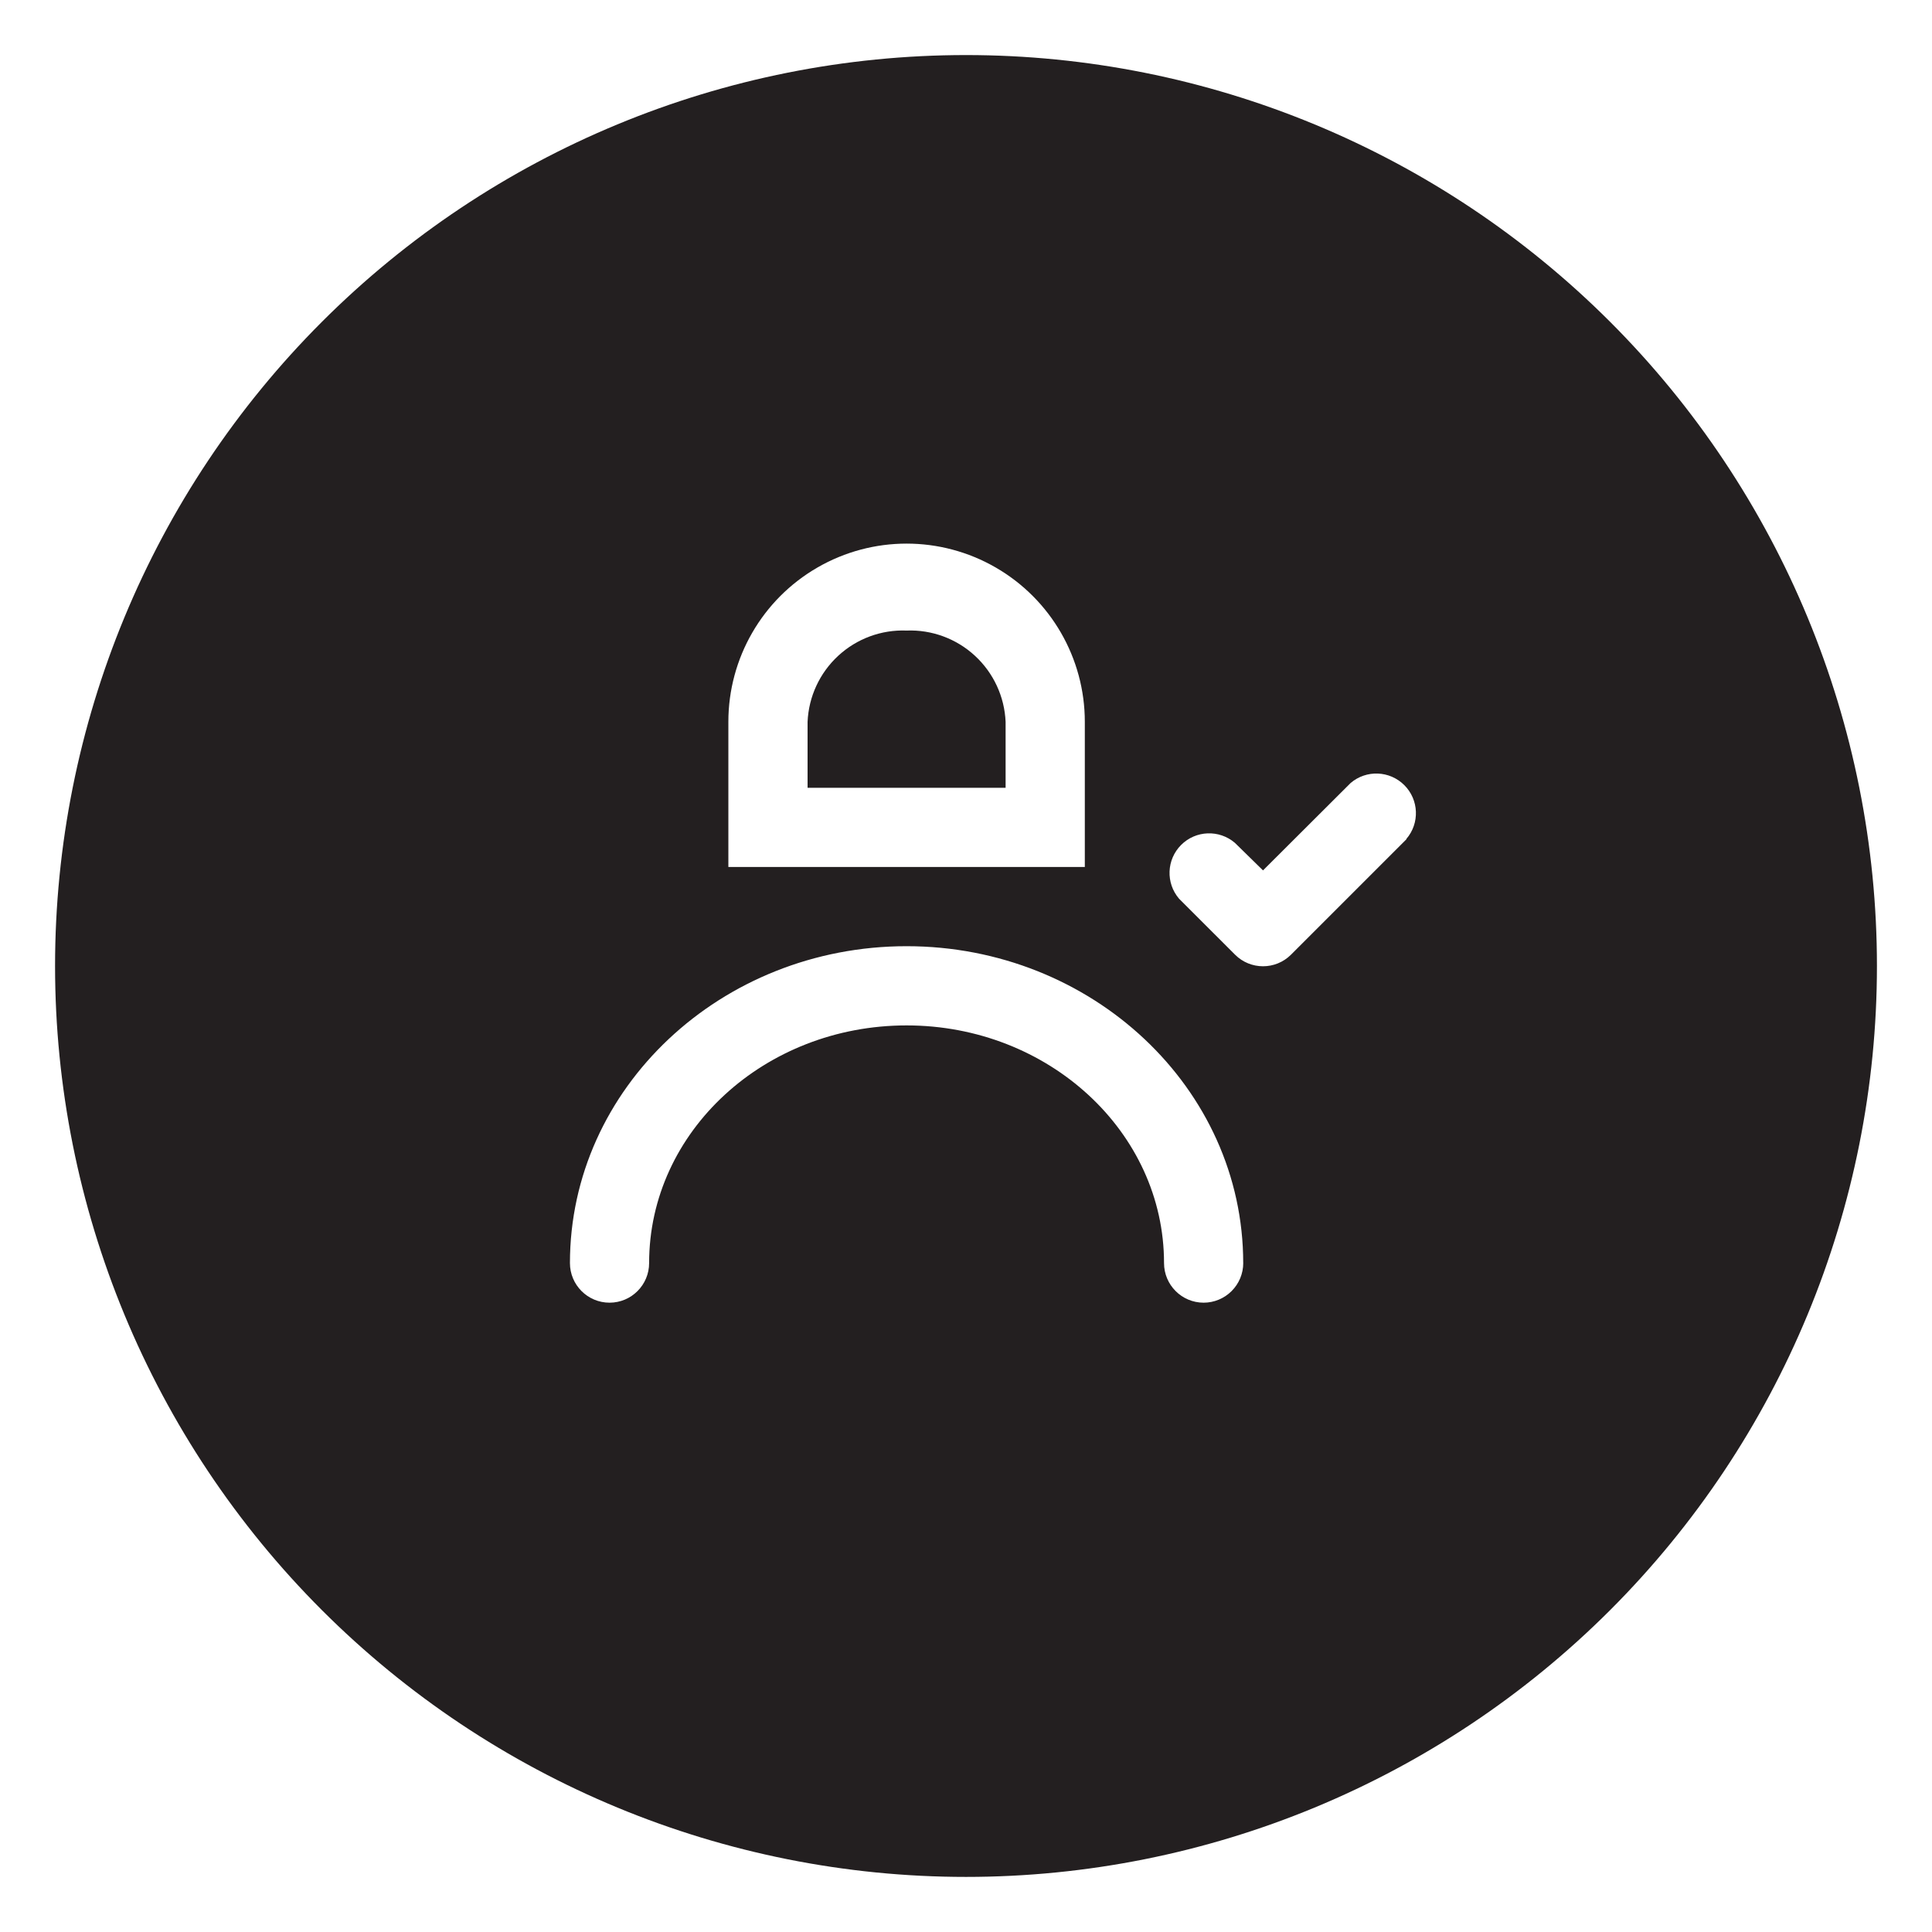 <svg xmlns="http://www.w3.org/2000/svg" fill="none" viewBox="0 0 64 64" height="64" width="64">
<path fill="#231F20" d="M32 1.824C23.997 1.824 16.321 5.003 10.663 10.662C5.004 16.321 1.824 23.997 1.824 32C1.824 40.002 5.003 47.678 10.663 53.337C16.322 58.996 23.998 62.175 32 62.175C40.003 62.175 47.679 58.996 53.338 53.337C58.997 47.678 62.176 40.002 62.176 32C62.176 23.996 58.997 16.321 53.338 10.662C47.678 5.003 40.003 1.824 32 1.824ZM24.128 23.911C24.128 21.802 25.253 19.853 27.08 18.799C28.907 17.744 31.157 17.744 32.984 18.799C34.81 19.853 35.936 21.802 35.936 23.911V28.72H24.128L24.128 23.911ZM39.872 43.153C39.147 43.153 38.56 42.565 38.56 41.84C38.56 37.498 34.735 33.968 30.032 33.968C25.328 33.968 21.503 37.484 21.503 41.84C21.503 42.565 20.916 43.153 20.192 43.153C19.467 43.153 18.88 42.565 18.88 41.84C18.88 36.048 23.885 31.344 30.031 31.344C36.178 31.344 41.183 36.048 41.183 41.84H41.184C41.184 42.189 41.045 42.522 40.799 42.768C40.553 43.014 40.219 43.153 39.872 43.153ZM46.589 27.802L42.764 31.627C42.252 32.136 41.426 32.136 40.915 31.627L39.058 29.771C38.612 29.25 38.642 28.474 39.127 27.989C39.611 27.505 40.387 27.475 40.908 27.921L41.839 28.833L44.739 25.94C45.259 25.494 46.035 25.524 46.52 26.009C47.004 26.493 47.035 27.269 46.589 27.789L46.589 27.802Z"></path>
<path fill="#231F20" d="M30.032 20.888C29.196 20.855 28.382 21.156 27.768 21.723C27.153 22.29 26.788 23.077 26.752 23.912V26.096H33.312V23.912C33.276 23.077 32.911 22.29 32.296 21.723C31.682 21.156 30.867 20.855 30.032 20.888Z"></path>
</svg>
